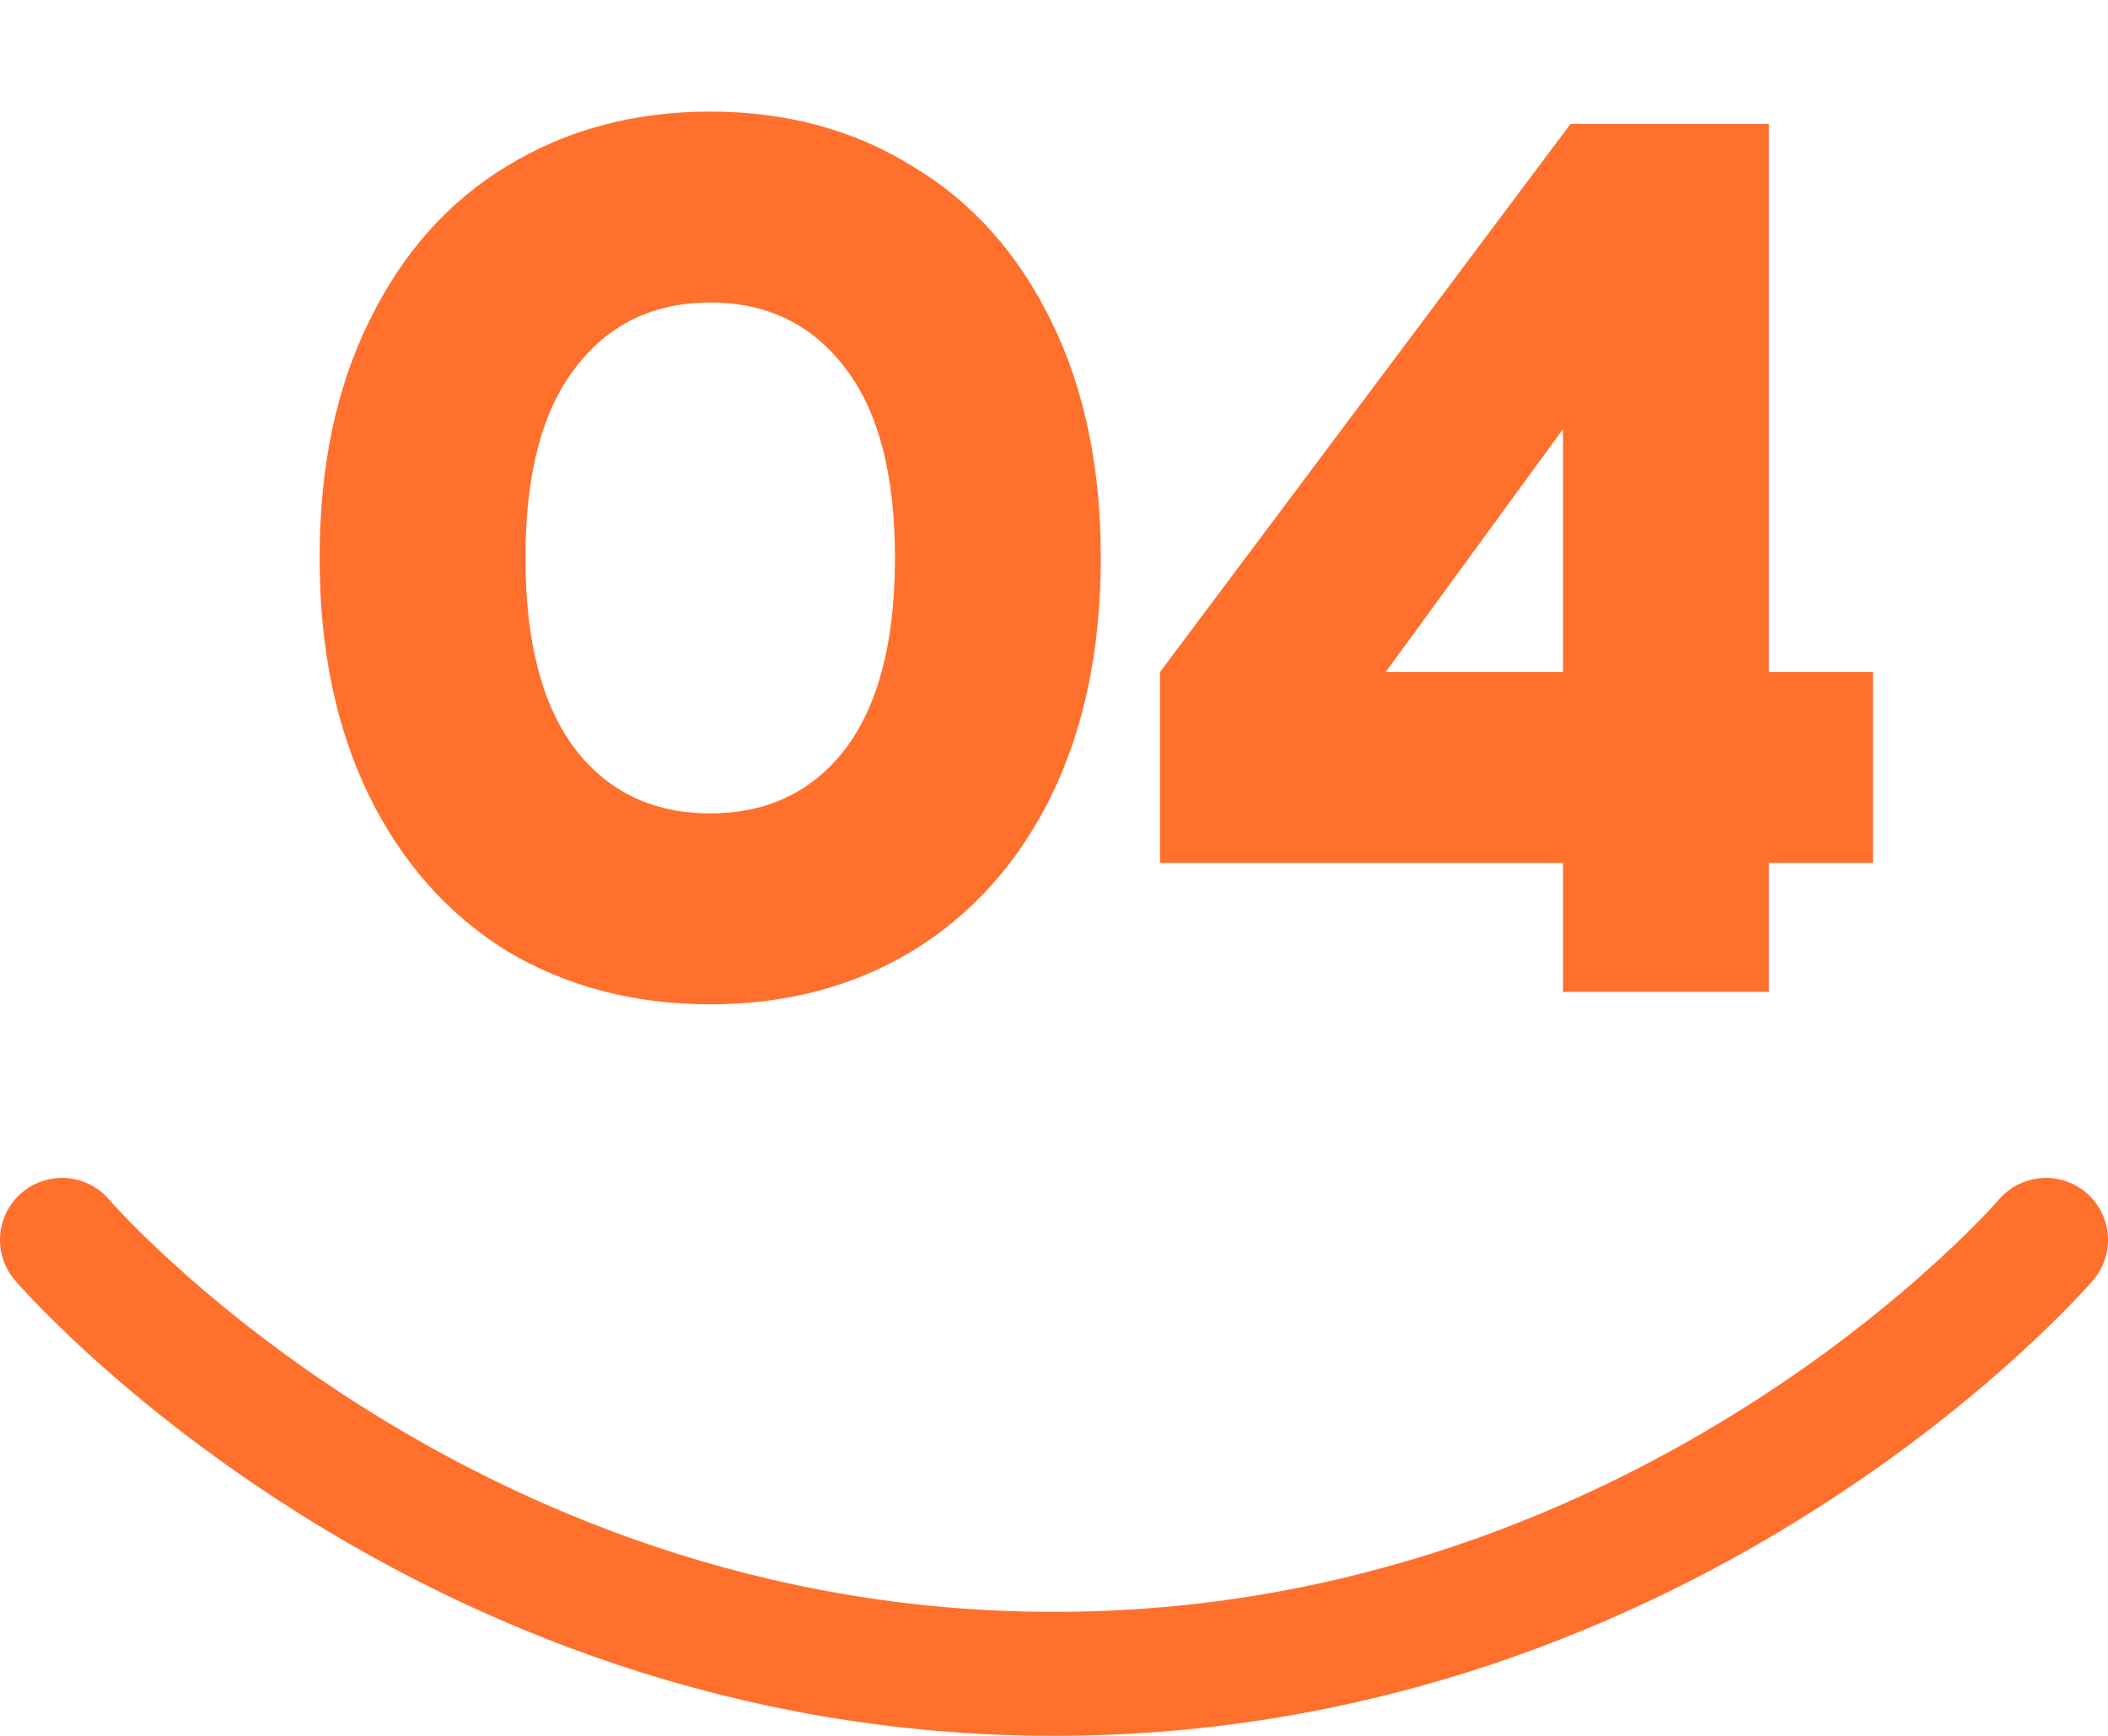 <?xml version="1.0" encoding="UTF-8"?> <svg xmlns="http://www.w3.org/2000/svg" width="34" height="28" viewBox="0 0 34 28" fill="none"><path d="M11.455 16.2C10.228 16.2 9.135 15.913 8.175 15.34C7.228 14.753 6.488 13.92 5.955 12.84C5.421 11.747 5.155 10.467 5.155 9C5.155 7.533 5.421 6.26 5.955 5.18C6.488 4.087 7.228 3.253 8.175 2.68C9.135 2.093 10.228 1.8 11.455 1.8C12.681 1.8 13.768 2.093 14.715 2.68C15.675 3.253 16.421 4.087 16.955 5.18C17.488 6.26 17.755 7.533 17.755 9C17.755 10.467 17.488 11.747 16.955 12.84C16.421 13.92 15.675 14.753 14.715 15.34C13.768 15.913 12.681 16.2 11.455 16.2ZM11.455 13.12C12.375 13.12 13.101 12.773 13.635 12.08C14.168 11.373 14.435 10.347 14.435 9C14.435 7.653 14.168 6.633 13.635 5.94C13.101 5.233 12.375 4.88 11.455 4.88C10.535 4.88 9.808 5.233 9.275 5.94C8.741 6.633 8.475 7.653 8.475 9C8.475 10.347 8.741 11.373 9.275 12.08C9.808 12.773 10.535 13.12 11.455 13.12ZM25.21 13.92H18.71V10.84L25.33 2H28.53V10.84H30.21V13.92H28.53V16H25.21V13.92ZM25.21 10.84V6.92L22.35 10.84H25.21Z" fill="#FF702D"></path><path d="M1 20C1 20 7 27 17 27C27 27 33 20 33 20" stroke="#FF702D" stroke-width="2" stroke-linecap="round"></path></svg> 